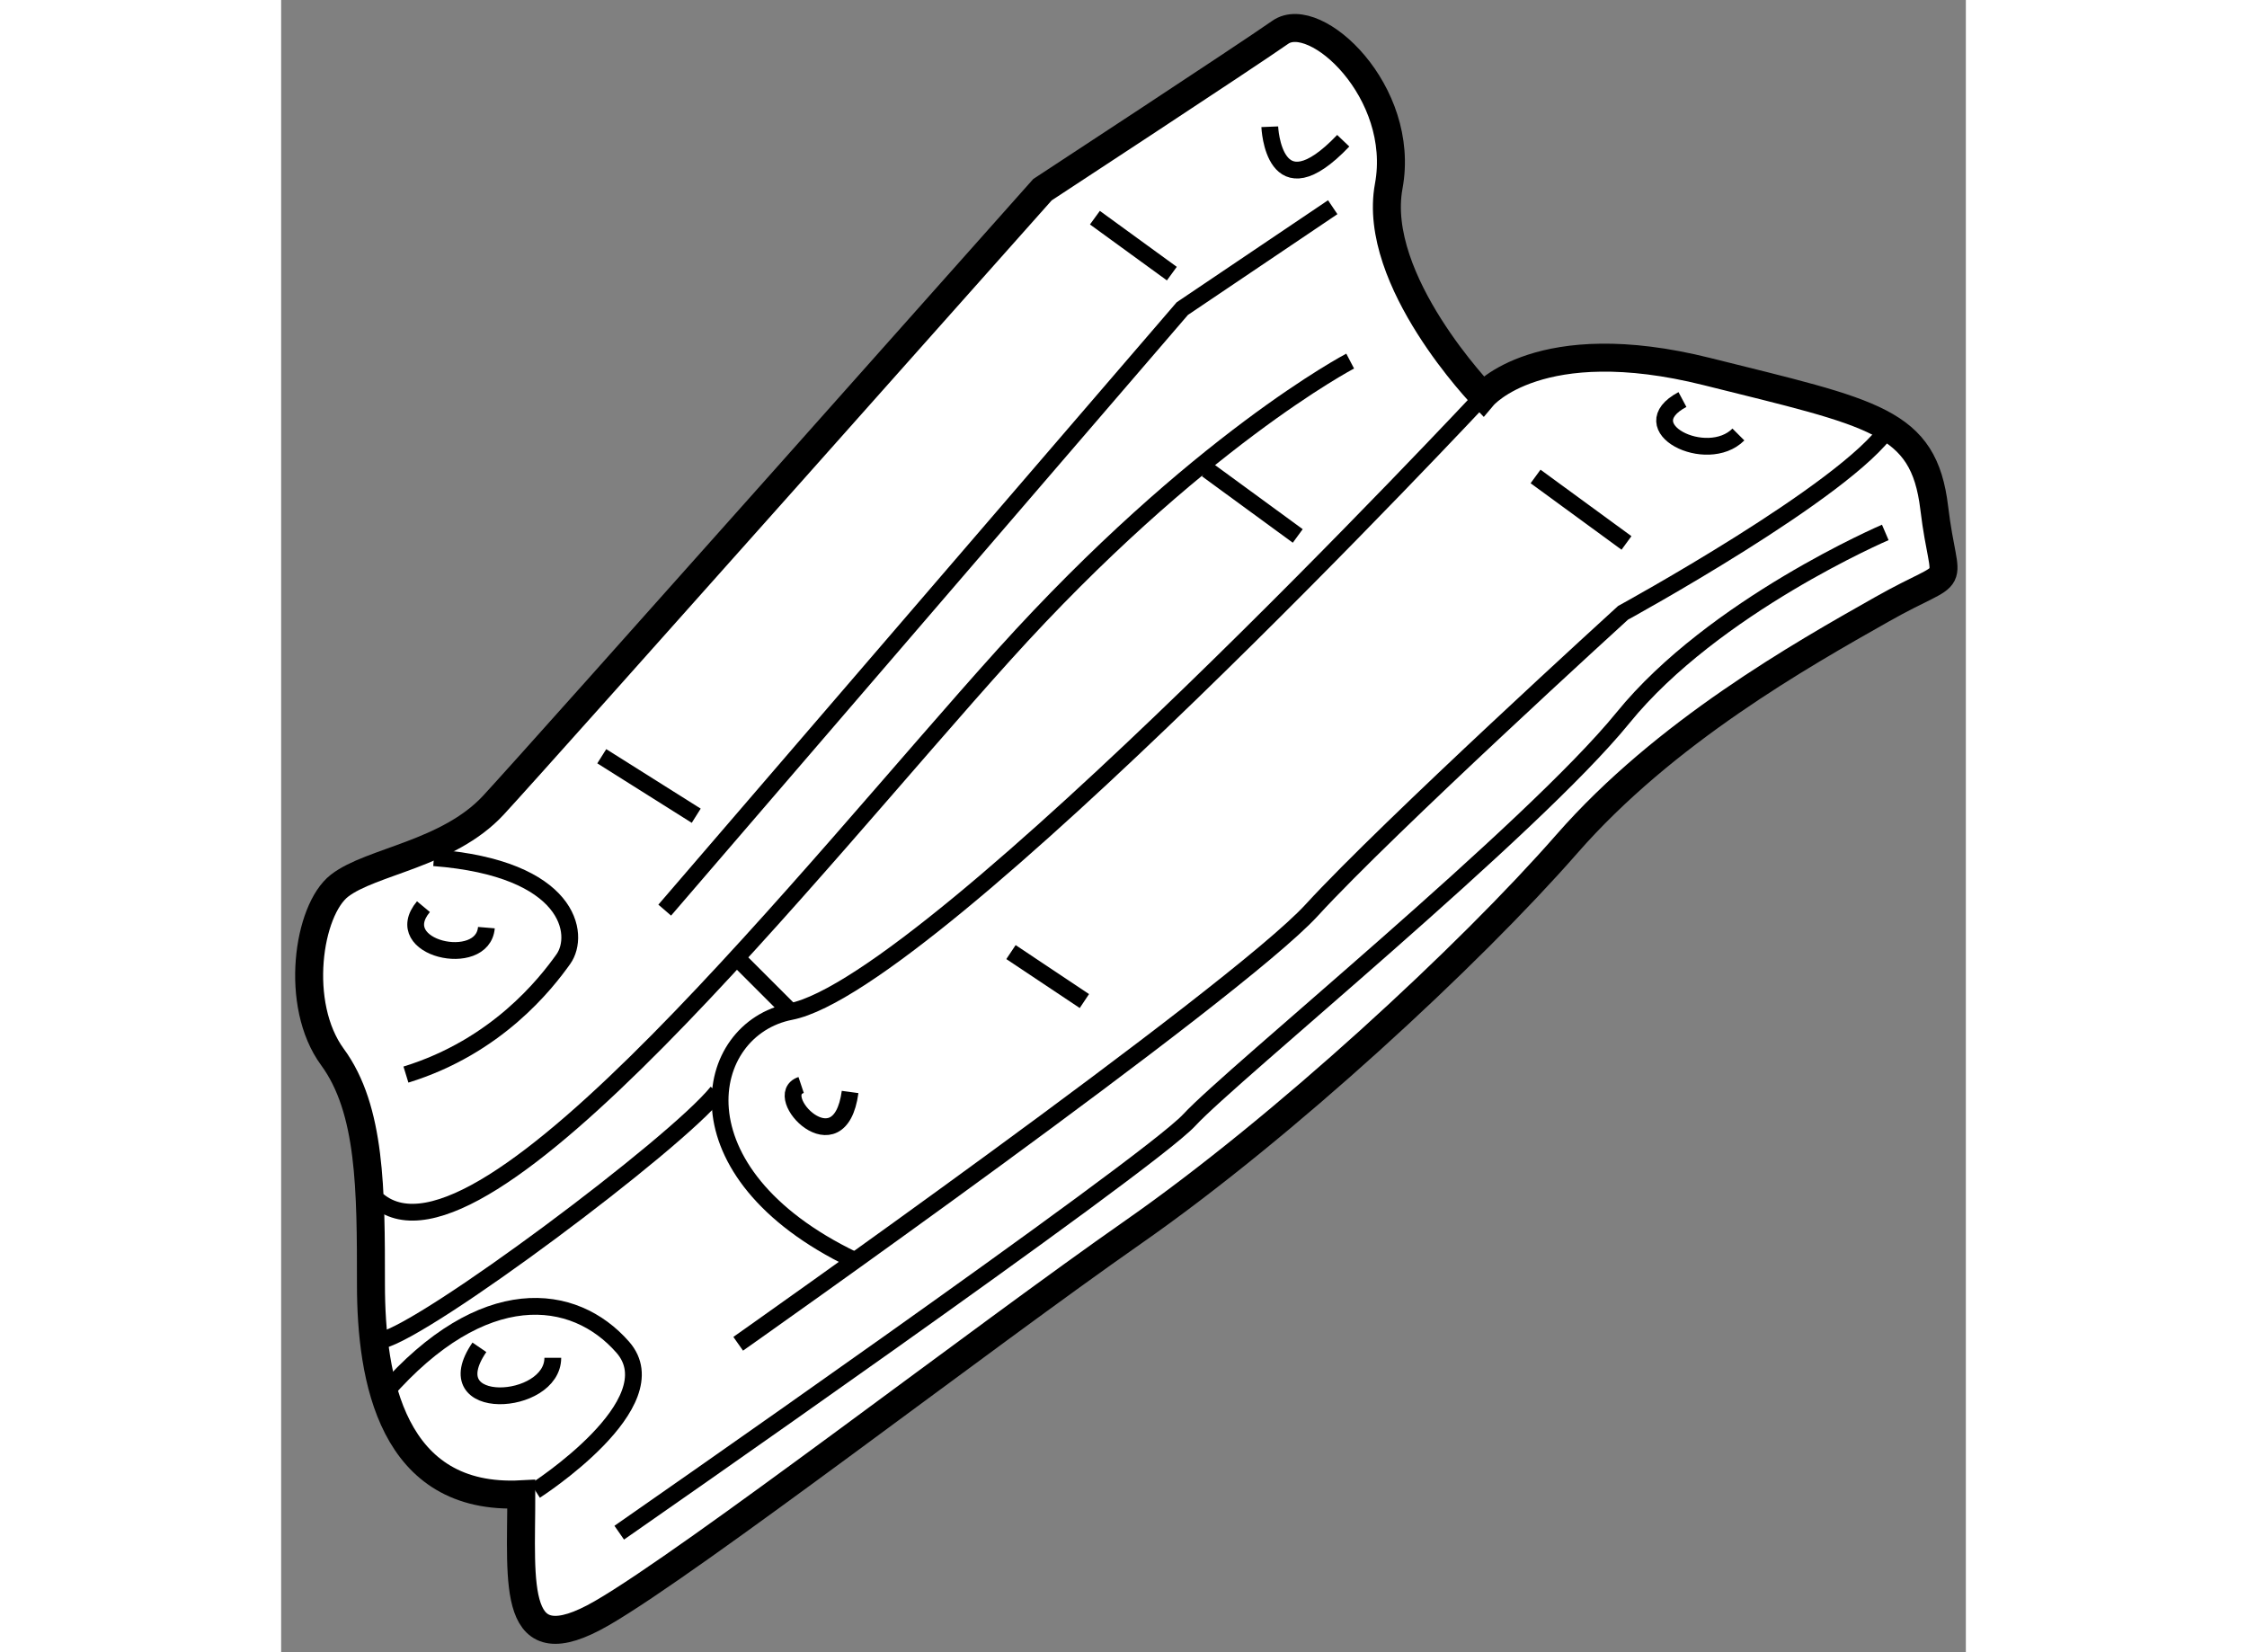 <?xml version="1.0" encoding="utf-8"?>
<!-- Generator: Adobe Illustrator 15.1.0, SVG Export Plug-In . SVG Version: 6.00 Build 0)  -->
<!DOCTYPE svg PUBLIC "-//W3C//DTD SVG 1.1//EN" "http://www.w3.org/Graphics/SVG/1.1/DTD/svg11.dtd">
<svg version="1.1" xmlns="http://www.w3.org/2000/svg" xmlns:xlink="http://www.w3.org/1999/xlink" x="0px" y="0px" width="244.8px"
	 height="180px" viewBox="18.395 40.735 30.108 29.527" enable-background="new 0 0 244.8 180" xml:space="preserve">
	
<rect x="18.395" y="40.735" width="30.108" height="29.527" fill="#808080" stroke="none"/>
	
<g><path fill="#FFFFFF" stroke="#000000" stroke-width="0.5" d="M39.875,47.813c0,0,1-1.188,4-0.438s3.875,0.875,4.063,2.438
			s0.5,1-0.938,1.813s-3.875,2.188-5.625,4.188s-5.063,5.063-7.75,6.938s-7.875,5.875-9.5,6.813s-1.438-0.5-1.438-2.125
			C20.375,67.563,20,65.375,20,63.688s0-3.125-0.688-4.063S18.875,57,19.438,56.563s1.938-0.563,2.75-1.438s9.813-11,9.813-11
			s3.625-2.375,4.25-2.813s2.25,1.063,1.938,2.75S39.875,47.813,39.875,47.813z"></path><path fill="none" stroke="#000000" stroke-width="0.3" d="M39.875,47.813c0,0-9.813,10.5-12.375,11
			c-1.593,0.311-2.125,2.875,1.125,4.438"></path><path fill="none" stroke="#000000" stroke-width="0.3" d="M26.563,64.75c0,0,8.875-6.25,10.25-7.75s5.563-5.313,5.563-5.313
			s4-2.188,4.75-3.313"></path><path fill="none" stroke="#000000" stroke-width="0.3" d="M47.063,50.25c0,0-3.063,1.313-4.688,3.313s-7,6.375-7.75,7.188
			s-10.188,7.375-10.188,7.375"></path><path fill="none" stroke="#000000" stroke-width="0.3" d="M22.938,67.375c0,0,2.438-1.563,1.563-2.563s-2.5-1.188-4.25,0.813"></path><path fill="none" stroke="#000000" stroke-width="0.3" d="M21.938,64.813C21.125,66,23.25,65.875,23.25,65"></path><path fill="none" stroke="#000000" stroke-width="0.3" d="M20.188,64.688c0.813-0.188,5.25-3.5,6-4.438"></path><path fill="none" stroke="#000000" stroke-width="0.3" d="M27.688,60.125c-0.563,0.188,0.688,1.5,0.875,0.125"></path><line fill="none" stroke="#000000" stroke-width="0.3" x1="31.438" y1="57.75" x2="32.75" y2="58.625"></line><line fill="none" stroke="#000000" stroke-width="0.3" x1="40.813" y1="49.25" x2="42.438" y2="50.438"></line><path fill="none" stroke="#000000" stroke-width="0.3" d="M43.438,47.875c-0.938,0.5,0.438,1.188,1,0.625"></path><path fill="none" stroke="#000000" stroke-width="0.3" d="M37.5,47.188c0,0-2.75,1.438-6.188,5.25S22,63.75,20.125,62.188"></path><line fill="none" stroke="#000000" stroke-width="0.3" x1="26.625" y1="57.938" x2="27.5" y2="58.813"></line><line fill="none" stroke="#000000" stroke-width="0.3" x1="34.938" y1="49.125" x2="36.563" y2="50.313"></line><polyline fill="none" stroke="#000000" stroke-width="0.3" points="37.188,44.438 34.5,46.25 25.25,57 		"></polyline><line fill="none" stroke="#000000" stroke-width="0.3" x1="24.125" y1="54.25" x2="25.813" y2="55.313"></line><line fill="none" stroke="#000000" stroke-width="0.3" x1="32.938" y1="44.625" x2="34.313" y2="45.625"></line><path fill="none" stroke="#000000" stroke-width="0.3" d="M36.063,43c0,0,0.063,1.563,1.313,0.25"></path><path fill="none" stroke="#000000" stroke-width="0.3" d="M20.938,56.938c-0.625,0.75,1.063,1.125,1.125,0.375"></path><path fill="none" stroke="#000000" stroke-width="0.3" d="M21.125,56.063c2.438,0.188,2.625,1.375,2.313,1.813
			s-1.188,1.563-2.813,2.063"></path></g>


</svg>